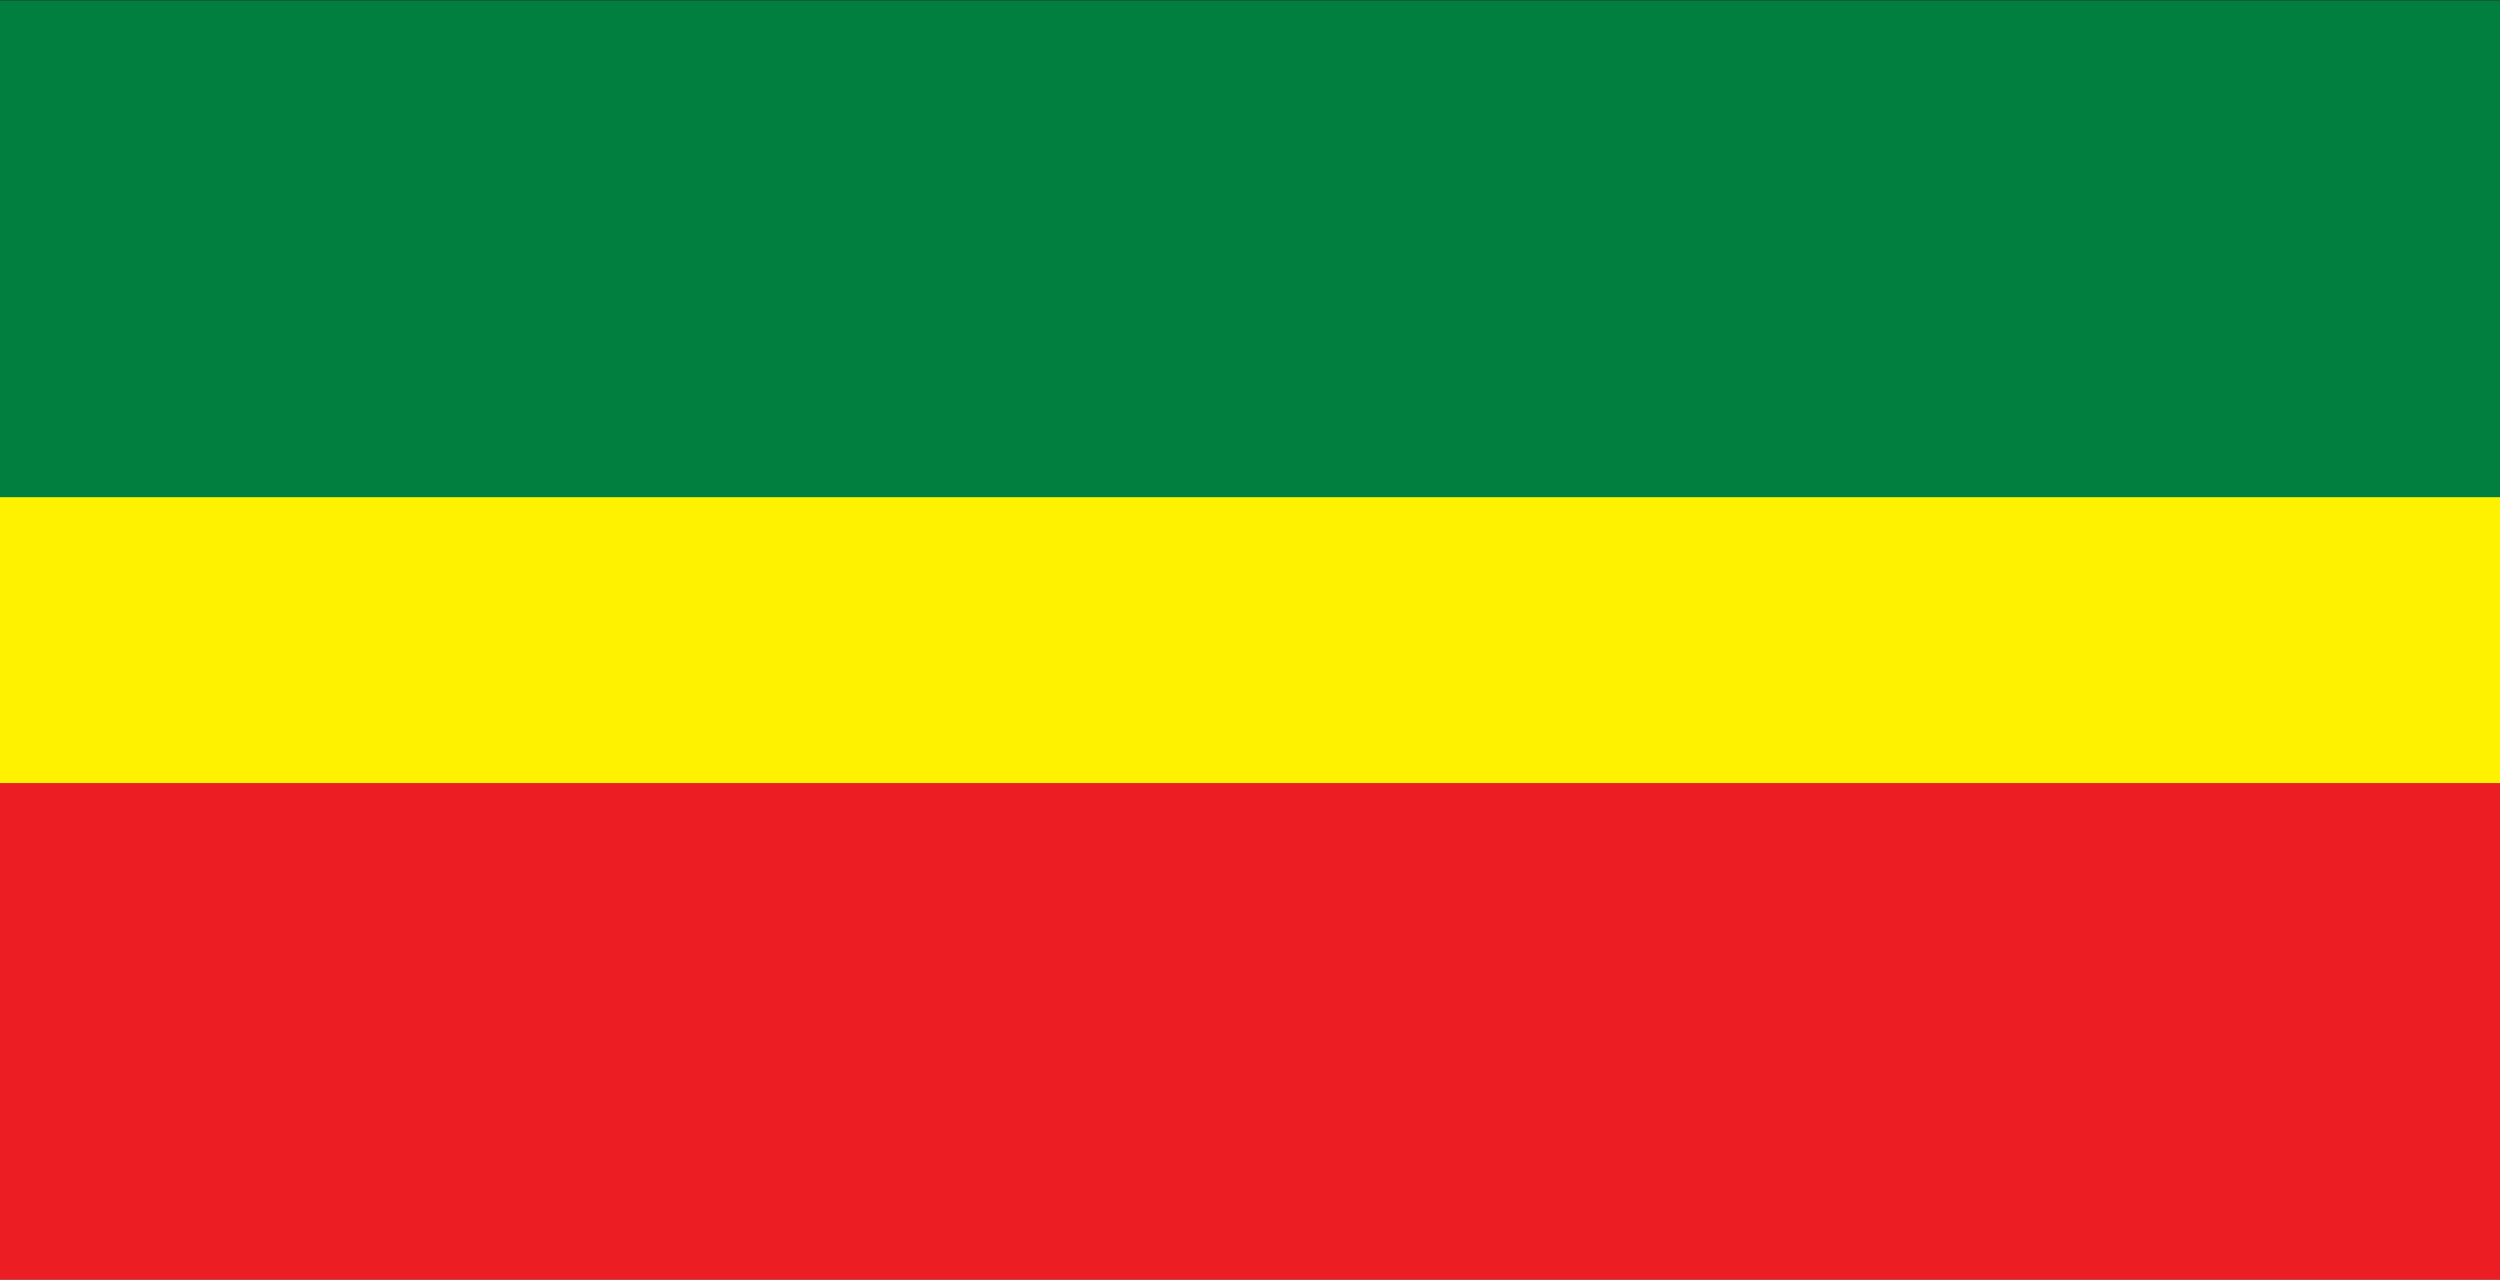<svg height="346" width="676" xmlns="http://www.w3.org/2000/svg"><rect width="100%" height="100%" fill="#333333" stroke="none"/><g fill-rule="evenodd" transform="translate(0 -706.362)"><path d="m0 777.6h676v187.9h-676z" fill="#fef200"/><path d="m0 706.5h676v134.3h-676z" fill="#017f3f"/><path d="m0 918.1h676v134.3h-676z" fill="#ed1d24"/></g></svg>